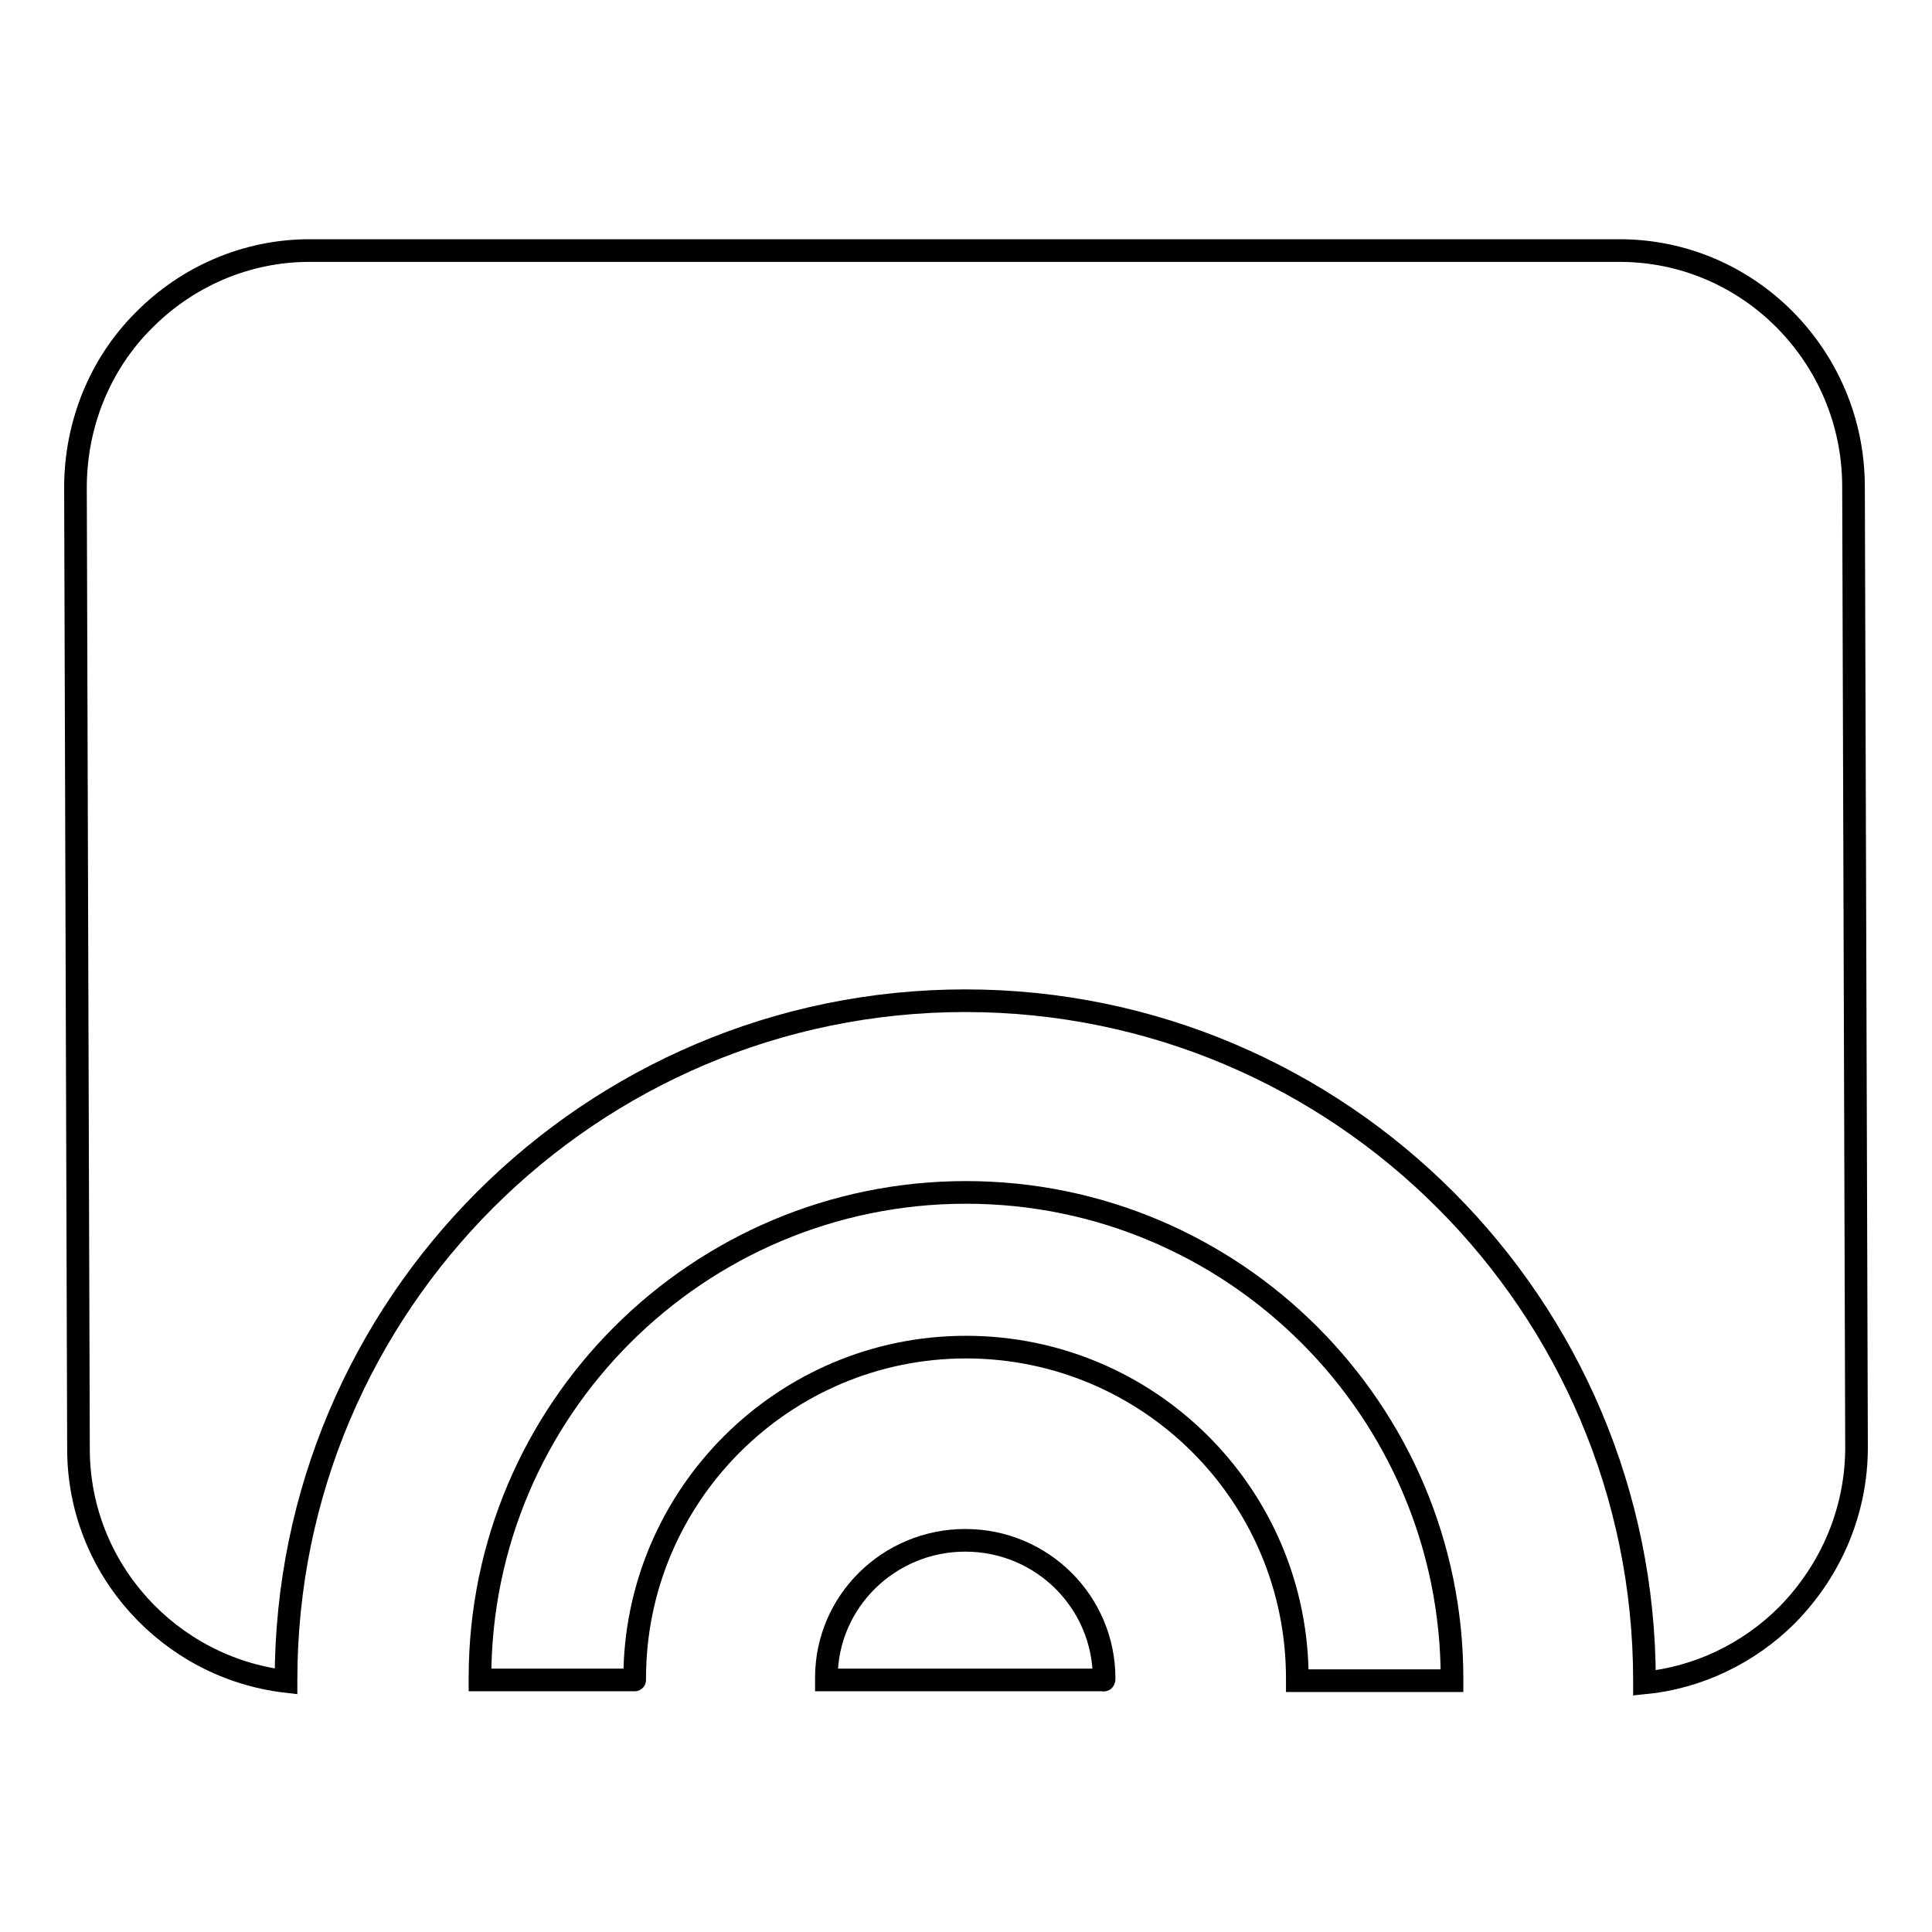 <?xml version="1.0" encoding="utf-8"?>
<!-- Svg Vector Icons : http://www.onlinewebfonts.com/icon -->
<!DOCTYPE svg PUBLIC "-//W3C//DTD SVG 1.1//EN" "http://www.w3.org/Graphics/SVG/1.1/DTD/svg11.dtd">
<svg version="1.1" xmlns="http://www.w3.org/2000/svg" xmlns:xlink="http://www.w3.org/1999/xlink" x="0px" y="0px" viewBox="0 0 256 256" enable-background="new 0 0 256 256" xml:space="preserve">
<g><g><g><g><path stroke-width="3" fill-opacity="0" stroke="#000000"  d="M146.3,222.4c0-10.1-8.2-18.3-18.4-18.3c-10.1,0-18.4,8.1-18.4,18.2c0,0.1,0,0.3,0,0.3h36.7C146.3,222.7,146.3,222.5,146.3,222.4z"/><path stroke-width="3" fill-opacity="0" stroke="#000000"  d="M246,191.8l-0.4-127.5c-0.1-17.1-13.9-31.1-31-31.1H41c-8.3,0-16.2,3.4-22,9.3C13.2,48.3,10,56.3,10,64.6L10.4,192c0,15.9,12.1,29,27.5,30.8c0-0.1,0-0.1,0-0.2c0-49.7,40.4-90,90-90c49.7,0,90,40.4,90,90.1c0,0.1,0,0.2,0,0.3c7.1-0.7,13.8-3.9,18.9-9C242.7,208,246,200.1,246,191.8z"/><path stroke-width="3" fill-opacity="0" stroke="#000000"  d="M84.1,222.4c0-24.2,19.7-43.9,43.9-43.9c24.2,0,43.9,19.6,43.9,43.9c0,0.1,0,0.3,0,0.3h20.5c0,0,0-0.1,0-0.3c0-35.5-28.9-64.4-64.4-64.4c-35.5,0-64.4,28.8-64.4,64.3c0,0.1,0,0.3,0,0.3h20.5C84.1,222.7,84.1,222.5,84.1,222.4z"/></g></g><g></g><g></g><g></g><g></g><g></g><g></g><g></g><g></g><g></g><g></g><g></g><g></g><g></g><g></g><g></g></g></g>
</svg>